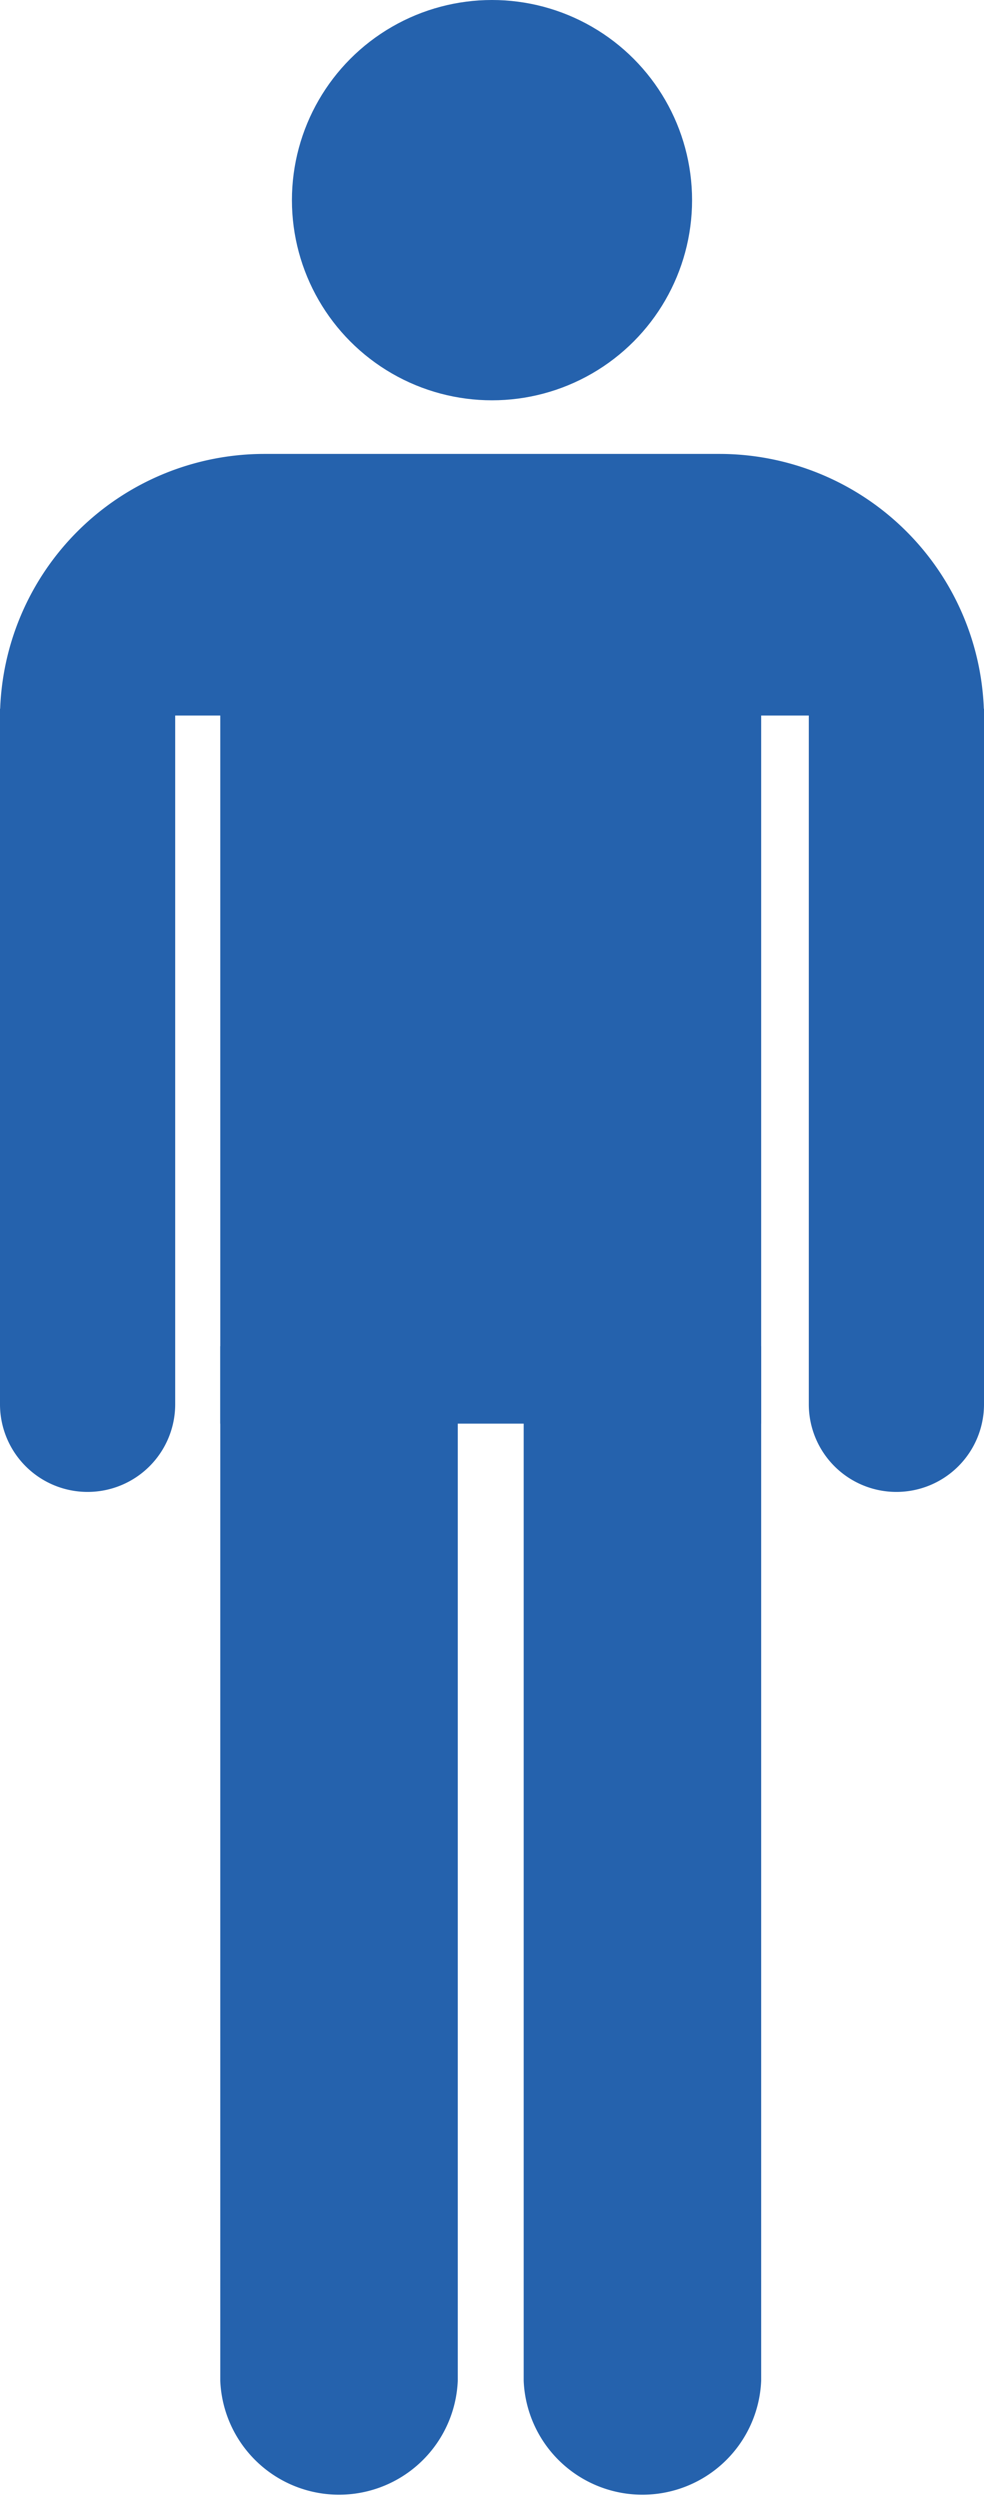 <svg xmlns="http://www.w3.org/2000/svg" viewBox="0 0 46.28 117.54" class="fact__icon fact__icon--employee">
    <circle fill="#2562ad" cx="23.14" cy="9.41" r="9.41"/>
    <path fill="#2562ad" d="M58.15 75.36V124a5.59 5.59 0 0 0 11.17 0V75.36ZM72.42 75.36V124a5.59 5.59 0 0 0 11.17 0V75.36Z" transform="translate(-47.79 -12.07)"/>
    <path fill="#2562ad" d="M83.59 79V45.71h10.48a12.45 12.45 0 0 0-12.41-12.3H60.19a12.44 12.44 0 0 0-12.4 12.3h10.36V79Z" transform="translate(-47.79 -12.07)"/>
    <path fill="#2562ad" d="M47.79 45.39v32.7a4.12 4.12 0 1 0 8.24 0v-32.7ZM85.83 45.39v32.7a4.12 4.12 0 1 0 8.24 0v-32.7Z" transform="translate(-47.79 -12.07)"/>
</svg>
